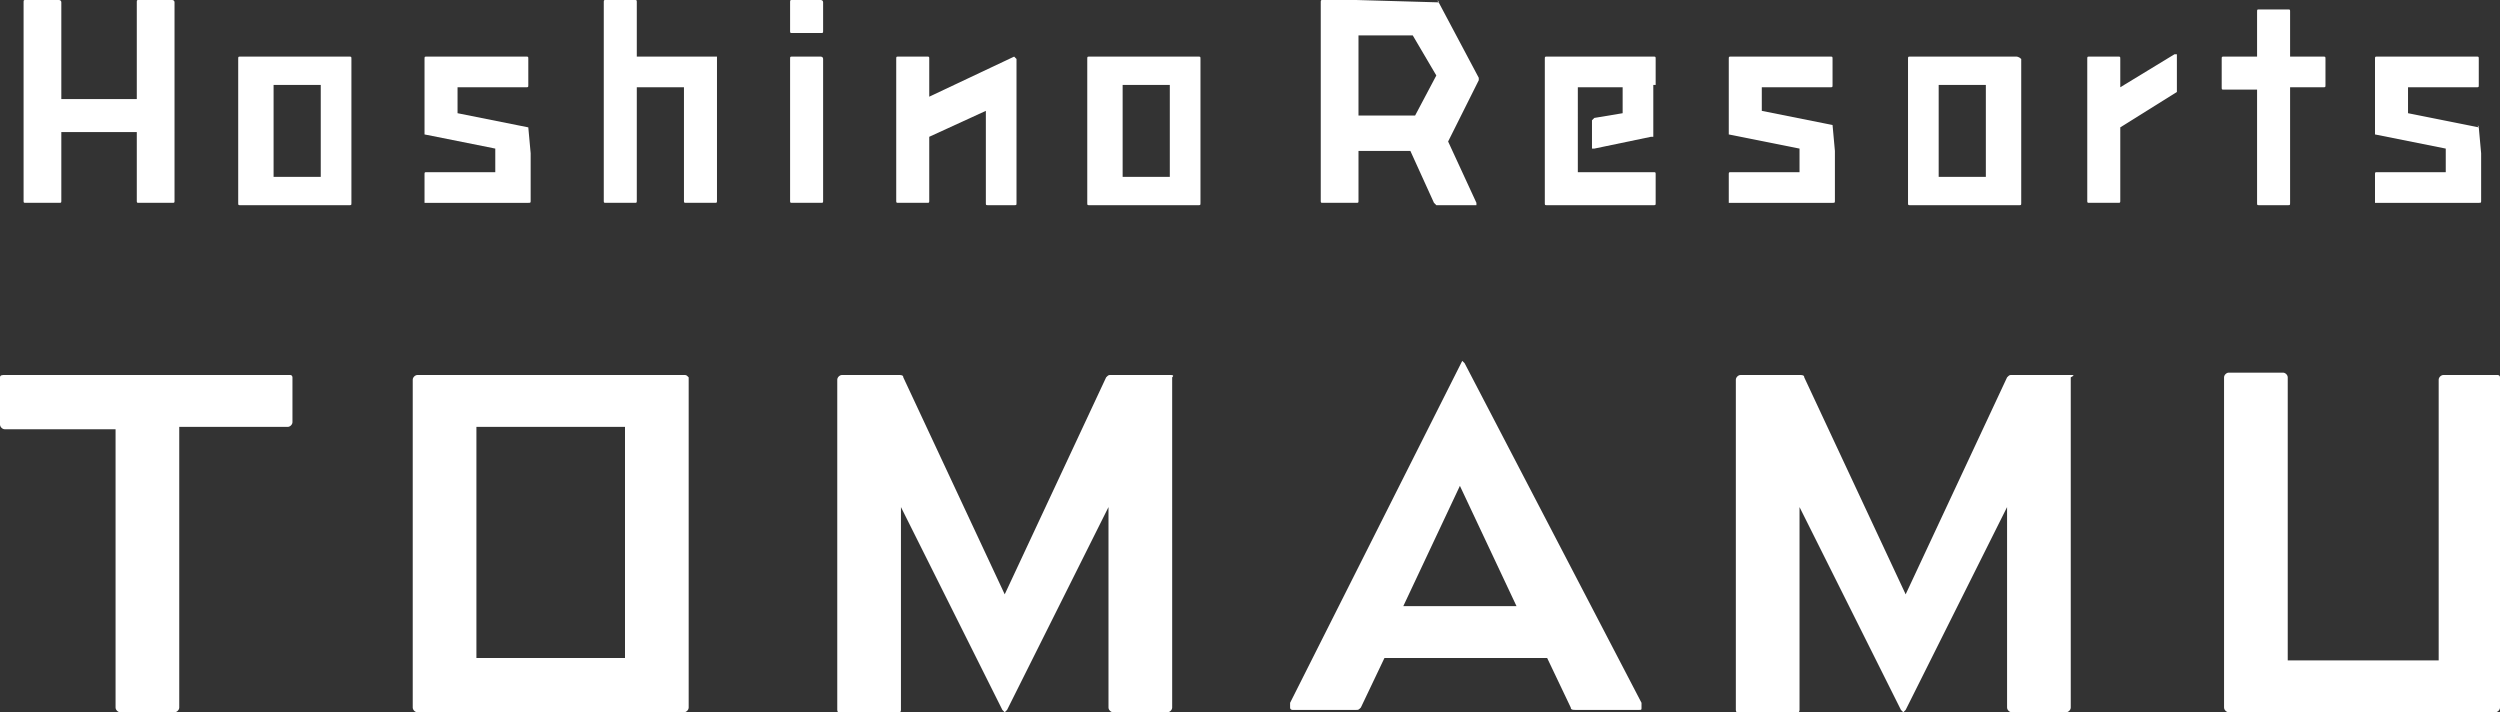 <?xml version="1.0" encoding="utf-8"?>
<!-- Generator: Adobe Illustrator 22.0.1, SVG Export Plug-In . SVG Version: 6.00 Build 0)  -->
<svg version="1.1" id="レイヤー_1" xmlns="http://www.w3.org/2000/svg" xmlns:xlink="http://www.w3.org/1999/xlink" x="0px"
	 y="0px" viewBox="0 0 106 30.2" style="enable-background:new 0 0 106 30.2;" xml:space="preserve">
<rect x="0" y="0" width="106" height="30.2" fill="#333333" stroke="none"/>
<style type="text/css">
	.st0{fill:#FFFFFF;}
</style>
<g>
	<g>
		<path class="st0" d="M7.3,0H5.9C5.8,0,5.8,0,5.8,0.1v4.1H2.6V0.1C2.6,0,2.5,0,2.5,0H1.1C1,0,1,0,1,0.1v8.4c0,0.1,0,0.1,0.1,0.1
			h1.4c0.1,0,0.1,0,0.1-0.1V5.6h3.2v2.9c0,0.1,0,0.1,0.1,0.1h1.4c0.1,0,0.1,0,0.1-0.1V0.1C7.4,0,7.3,0,7.3,0z"/>
		<path class="st0" d="M30.4,2.4C30.3,2.4,30.3,2.4,30.4,2.4L30.4,2.4l-1.3,0h-2.1V0.1c0-0.1,0-0.1-0.1-0.1h-1.2
			c-0.1,0-0.1,0-0.1,0.1v8.4c0,0.1,0,0.1,0.1,0.1h1.2c0.1,0,0.1,0,0.1-0.1V3.7h2v4.8c0,0.1,0,0.1,0.1,0.1h1.2c0.1,0,0.1,0,0.1-0.1
			V2.9L30.4,2.4C30.4,2.5,30.4,2.4,30.4,2.4z"/>
		<path class="st0" d="M34.8,2.4h-1.2c-0.1,0-0.1,0-0.1,0.1v6c0,0.1,0,0.1,0.1,0.1h1.2c0.1,0,0.1,0,0.1-0.1v-6
			C34.9,2.4,34.8,2.4,34.8,2.4z"/>
		<path class="st0" d="M34.8,0h-1.2c-0.1,0-0.1,0-0.1,0.1v1.2c0,0.1,0,0.1,0.1,0.1h1.2c0.1,0,0.1,0,0.1-0.1V0.1
			C34.9,0,34.8,0,34.8,0z"/>
		<path class="st0" d="M43.1,2.5C43.1,2.4,43.1,2.4,43.1,2.5C43.1,2.4,43.1,2.4,43.1,2.5C43.1,2.4,43.1,2.4,43.1,2.5L43.1,2.5
			C43.1,2.4,43.1,2.4,43.1,2.5c-0.1-0.1-0.1-0.1-0.1-0.1c0,0,0,0,0,0c0,0,0,0,0,0l-3.6,1.7V2.5c0-0.1,0-0.1-0.1-0.1h-1.2
			c-0.1,0-0.1,0-0.1,0.1v6c0,0.1,0,0.1,0.1,0.1h1.2c0.1,0,0.1,0,0.1-0.1V5.8l2.4-1.1v3.9c0,0.1,0,0.1,0.1,0.1H43
			c0.1,0,0.1,0,0.1-0.1L43.1,2.5C43.1,2.5,43.1,2.5,43.1,2.5C43.1,2.5,43.1,2.5,43.1,2.5z"/>
		<path class="st0" d="M22.4,5.4C22.4,5.3,22.4,5.3,22.4,5.4C22.4,5.3,22.4,5.3,22.4,5.4C22.4,5.3,22.4,5.3,22.4,5.4
			C22.4,5.3,22.4,5.3,22.4,5.4C22.4,5.3,22.4,5.3,22.4,5.4l-3-0.6V3.7h2.9c0.1,0,0.1,0,0.1-0.1V2.5c0-0.1,0-0.1-0.1-0.1h-3h-1.2
			c-0.1,0-0.1,0-0.1,0.1v1.1v1v1.1c0,0,0,0,0,0c0,0,0,0,0,0c0,0,0,0,0,0c0,0,0,0,0,0c0,0,0,0,0,0c0,0,0,0,0,0c0,0,0,0,0,0l3,0.6v1
			h-2.9c-0.1,0-0.1,0-0.1,0.1l0,1.1c0,0,0,0.1,0,0.1c0,0,0,0,0.1,0h3.1h1.2c0.1,0,0.1,0,0.1-0.1V7.4V6.5L22.4,5.4
			C22.5,5.4,22.5,5.4,22.4,5.4C22.4,5.4,22.4,5.4,22.4,5.4z"/>
		<path class="st0" d="M105.1,5.4C105.1,5.3,105,5.3,105.1,5.4C105,5.3,105,5.3,105.1,5.4C105,5.3,105,5.3,105.1,5.4
			C105,5.3,105,5.3,105.1,5.4C105,5.3,105,5.3,105.1,5.4l-3-0.6V3.7h2.9c0.1,0,0.1,0,0.1-0.1V2.5c0-0.1,0-0.1-0.1-0.1h-3h-1.2
			c-0.1,0-0.1,0-0.1,0.1v1.1v1v1.1c0,0,0,0,0,0c0,0,0,0,0,0c0,0,0,0,0,0c0,0,0,0,0,0c0,0,0,0,0,0c0,0,0,0,0,0c0,0,0,0,0,0l3,0.6v1
			h-2.9c-0.1,0-0.1,0-0.1,0.1l0,1.1c0,0,0,0.1,0,0.1c0,0,0,0,0.1,0h3.1h1.2c0.1,0,0.1,0,0.1-0.1V7.4V6.5L105.1,5.4
			C105.1,5.4,105.1,5.4,105.1,5.4C105.1,5.4,105.1,5.4,105.1,5.4z"/>
		<path class="st0" d="M14.8,2.4h-1.2h-2.2h-1.2c-0.1,0-0.1,0-0.1,0.1v1.1v4.1v0.9l0,0c0,0.1,0,0.1,0.1,0.1h1.2l0,0h2.2l0,0h1.2
			c0.1,0,0.1,0,0.1-0.1l0,0V7.6V3.5V2.5C14.9,2.4,14.9,2.4,14.8,2.4z M11.6,7.5V3.6h2v3.9H11.6z"/>
		<path class="st0" d="M50.8,2.4h-1.2h-2.2h-1.2c-0.1,0-0.1,0-0.1,0.1v1.1v4.1v0.9l0,0c0,0.1,0,0.1,0.1,0.1h1.2h0h2.2l0,0h1.2
			c0.1,0,0.1,0,0.1-0.1l0,0V7.6V3.5V2.5C50.9,2.4,50.9,2.4,50.8,2.4z M47.6,7.5V3.6h2v3.9H47.6z"/>
		<g>
			<path class="st0" d="M77.7,5.3C77.7,5.3,77.7,5.3,77.7,5.3C77.7,5.3,77.7,5.3,77.7,5.3C77.7,5.3,77.7,5.3,77.7,5.3
				C77.7,5.3,77.7,5.3,77.7,5.3C77.7,5.2,77.7,5.2,77.7,5.3l-3-0.6v-1h2.9c0.1,0,0.1,0,0.1-0.1V2.5c0-0.1,0-0.1-0.1-0.1h-3h-1.2
				c-0.1,0-0.1,0-0.1,0.1v1.1v1v1.1c0,0,0,0,0,0c0,0,0,0,0,0c0,0,0,0,0,0c0,0,0,0,0,0c0,0,0,0,0,0c0,0,0,0,0,0c0,0,0,0,0,0l3,0.6v1
				h-2.9c-0.1,0-0.1,0-0.1,0.1l0,1.1c0,0,0,0.1,0,0.1c0,0,0,0,0.1,0h3.1h1.2c0.1,0,0.1,0,0.1-0.1V7.4v-1L77.7,5.3
				C77.8,5.3,77.7,5.3,77.7,5.3C77.7,5.3,77.7,5.3,77.7,5.3z"/>
			<path class="st0" d="M92.3,2.3c0,0-0.1,0-0.1,0l-2.3,1.4V2.5c0-0.1,0-0.1-0.1-0.1h-1.2c-0.1,0-0.1,0-0.1,0.1v6
				c0,0.1,0,0.1,0.1,0.1h1.2c0.1,0,0.1,0,0.1-0.1V5.4l2.4-1.5c0,0,0-0.1,0-0.1L92.3,2.3C92.3,2.3,92.3,2.3,92.3,2.3z"/>
			<path class="st0" d="M70.2,3.6V2.5c0-0.1,0-0.1-0.1-0.1h-1.2h-2.1h-1.2c-0.1,0-0.1,0-0.1,0.1v1.1v3.9v1.1l0,0
				c0,0.1,0,0.1,0.1,0.1h1.2h0h3.3c0.1,0,0.1,0,0.1-0.1V7.4c0-0.1,0-0.1-0.1-0.1h-3.2V3.7h1.9v1.1L67.6,5c0,0-0.1,0.1-0.1,0.1v1.1
				c0,0,0,0.1,0,0.1c0,0,0,0,0.1,0c0,0,0,0,0,0l2.4-0.5h0c0,0,0,0,0.1,0c0,0,0,0,0,0c0,0,0,0,0,0c0,0,0,0,0-0.1V4.6c0,0,0,0,0,0V3.6
				z"/>
			<path class="st0" d="M85.5,2.4h-1.2h-2.2H81c-0.1,0-0.1,0-0.1,0.1v1.1v4.1v0.9l0,0c0,0.1,0,0.1,0.1,0.1h1.2l0,0h2.2l0,0h1.2
				c0.1,0,0.1,0,0.1-0.1l0,0V7.6V3.5V2.5C85.6,2.4,85.5,2.4,85.5,2.4z M82.2,7.5V3.6h2v3.9H82.2z"/>
			<path class="st0" d="M61,0.1C61,0,60.9,0,61,0.1C60.9,0,60.9,0,61,0.1C60.9,0,60.9,0,61,0.1L61,0.1L61,0.1L57.5,0h-1.4
				C56,0,56,0,56,0.1v1.3v7.1c0,0.1,0,0.1,0.1,0.1h1.4c0.1,0,0.1,0,0.1-0.1V6.4h2.2l1,2.2c0,0,0.1,0.1,0.1,0.1h1.6c0,0,0.1,0,0.1,0
				c0,0,0-0.1,0-0.1l-1.2-2.6l1.3-2.6c0,0,0-0.1,0-0.1L61,0.1z M59.9,1.5l1,1.7L60,4.9h-2.4V1.5H59.9z"/>
			<path class="st0" d="M98.5,2.4h-1.4V0.5c0-0.1,0-0.1-0.1-0.1h-1.2c-0.1,0-0.1,0-0.1,0.1v1.9h-1.4c-0.1,0-0.1,0-0.1,0.1v1.2
				c0,0.1,0,0.1,0.1,0.1h1.4v4.8c0,0.1,0,0.1,0.1,0.1H97c0.1,0,0.1,0,0.1-0.1V3.7h1.4c0.1,0,0.1,0,0.1-0.1V2.5
				C98.6,2.4,98.6,2.4,98.5,2.4z"/>
		</g>
	</g>
	<g>
		<path class="st0" d="M12.2,15.9H7.3H5H0.2C0.1,15.9,0,15.9,0,16V18c0,0.1,0.1,0.2,0.2,0.2h4.7V30c0,0.1,0.1,0.2,0.2,0.2h2.3
			c0.1,0,0.2-0.1,0.2-0.2V18.1h4.6c0.1,0,0.2-0.1,0.2-0.2l0-1.9c0,0,0-0.1-0.1-0.1C12.3,15.9,12.2,15.9,12.2,15.9z"/>
		<path class="st0" d="M105.9,15.9h-2.3c-0.1,0-0.2,0.1-0.2,0.2v11.9H97V16c0-0.1-0.1-0.2-0.2-0.2h-2.3c-0.1,0-0.2,0.1-0.2,0.2v12
			V30c0,0.1,0.1,0.2,0.2,0.2h2.3h6.7h2.3h0c0.1,0,0.2-0.1,0.2-0.2V16C106,15.9,105.9,15.9,105.9,15.9z"/>
		<path class="st0" d="M29.2,16C29.2,15.9,29.2,15.9,29.2,16C29.2,15.9,29.2,15.9,29.2,16L29.2,16C29.2,15.9,29.2,15.9,29.2,16
			c-0.1-0.1-0.1-0.1-0.2-0.1h-2.3H20h-2.3c-0.1,0-0.2,0.1-0.2,0.2V18v10.1V30c0,0.1,0.1,0.2,0.2,0.2H20h6.7H29h0
			c0.1,0,0.2-0.1,0.2-0.2L29.2,16C29.2,16,29.2,16,29.2,16C29.2,16,29.2,16,29.2,16z M26.5,27.9h-6.3v-9.8h6.3V27.9z"/>
		<path class="st0" d="M62.1,15.4C62.1,15.4,62.1,15.4,62.1,15.4C62,15.4,62,15.4,62.1,15.4C62,15.4,62,15.4,62.1,15.4
			C62,15.4,62,15.4,62.1,15.4C62,15.3,62,15.3,62.1,15.4c-0.1-0.1-0.1-0.1-0.1-0.1c0,0,0,0,0,0c0,0,0,0,0,0c0,0,0,0,0,0c0,0,0,0,0,0
			c0,0,0,0,0,0c0,0,0,0,0,0c0,0,0,0,0,0c0,0,0,0,0,0c0,0,0,0,0,0c0,0,0,0,0,0l-7.3,14.5c0,0.1,0,0.1,0,0.2c0,0.1,0.1,0.1,0.1,0.1
			h2.7c0.1,0,0.1,0,0.2-0.1l1-2.1h6.9l1,2.1c0,0.1,0.1,0.1,0.2,0.1h2.7c0.1,0,0.1,0,0.1-0.1c0-0.1,0-0.1,0-0.2L62.1,15.4z
			 M59.5,25.7l2.4-5.1l2.4,5.1H59.5z"/>
		<path class="st0" d="M87.8,15.9h-2.3c0,0,0,0,0,0h-0.2c-0.1,0-0.1,0-0.2,0.1l-4.3,9.2L76.5,16c0-0.1-0.1-0.1-0.2-0.1h-0.2
			c0,0,0,0,0,0h-2.3c-0.1,0-0.2,0.1-0.2,0.2v14c0,0.1,0.1,0.2,0.2,0.2h2.3c0.1,0,0.2-0.1,0.2-0.2v-8.6l4.3,8.6c0,0,0,0,0,0
			c0,0,0,0,0.1,0.1c0,0,0,0,0,0c0,0,0,0,0,0c0,0,0,0,0,0c0,0,0,0,0,0c0,0,0,0,0,0c0,0,0,0,0,0c0,0,0,0,0.1-0.1c0,0,0,0,0,0l4.3-8.6
			V30c0,0.1,0.1,0.2,0.2,0.2h2.3c0.1,0,0.2-0.1,0.2-0.2V16C88,15.9,87.9,15.9,87.8,15.9z"/>
		<path class="st0" d="M49.6,15.9h-2.3c0,0,0,0,0,0h-0.2c-0.1,0-0.1,0-0.2,0.1l-4.3,9.2L38.3,16c0-0.1-0.1-0.1-0.2-0.1H38
			c0,0,0,0,0,0h-2.3c-0.1,0-0.2,0.1-0.2,0.2v14c0,0.1,0.1,0.2,0.2,0.2h2.3c0.1,0,0.2-0.1,0.2-0.2v-8.6l4.3,8.6c0,0,0,0,0,0
			c0,0,0,0,0.1,0.1c0,0,0,0,0,0c0,0,0,0,0,0c0,0,0,0,0,0c0,0,0,0,0,0c0,0,0,0,0,0c0,0,0,0,0,0c0,0,0,0,0.1-0.1c0,0,0,0,0,0l4.3-8.6
			V30c0,0.1,0.1,0.2,0.2,0.2h2.3c0.1,0,0.2-0.1,0.2-0.2V16C49.8,15.9,49.7,15.9,49.6,15.9z"/>
	</g>
</g>
</svg>
